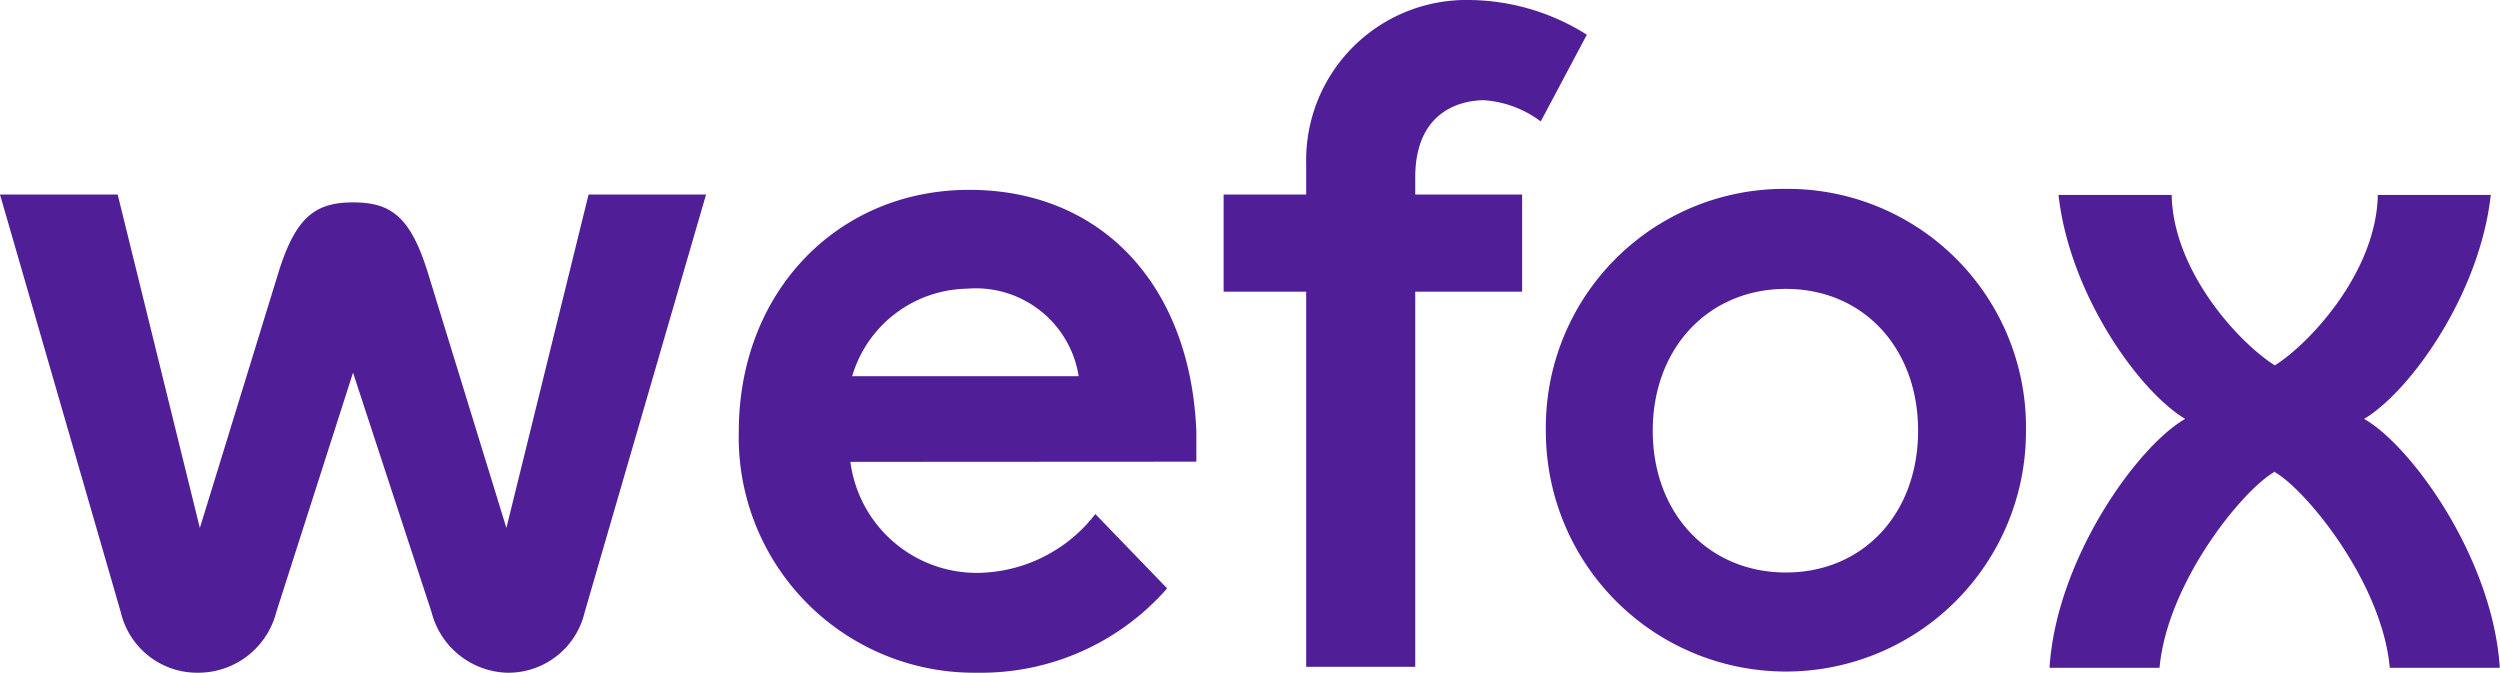 <svg id="Layer_1" data-name="Layer 1" xmlns="http://www.w3.org/2000/svg" viewBox="0 0 127.47 34.3"><defs><style>.cls-1{fill:#501e96;}</style></defs><path class="cls-1" d="M91.06,9.63A12.16,12.16,0,0,0,78.82,22a12.24,12.24,0,1,0,24.48,0A12.16,12.16,0,0,0,91.06,9.63Zm0,19.56c-3.94,0-6.79-3-6.79-7.23s2.86-7.23,6.79-7.23,6.74,3,6.74,7.23S95,29.19,91.06,29.19ZM18,10.29h0m18-.37-6.19,21.3a4,4,0,0,1-4,3.08A4.11,4.11,0,0,1,22,31.2L18,19,14.09,31.2a4.11,4.11,0,0,1-3.93,3.1,4,4,0,0,1-4-3.08L0,9.92H6l4.19,17,4-13c.89-2.88,1.9-3.6,3.82-3.6s2.92.72,3.81,3.6l4,13,4.19-17Zm7.45,9.26a6.22,6.22,0,0,1,5.85-4.46A5.31,5.31,0,0,1,55,19.18ZM61,23.54V22c-.3-7.49-4.86-12.32-11.58-12.32S37.67,14.89,37.67,22A12,12,0,0,0,49.82,34.3,12.61,12.61,0,0,0,59.51,30l-3.66-3.79a7.69,7.69,0,0,1-6,3,6.5,6.5,0,0,1-6.49-5.66ZM72.16,9.05v.87h5.45v4.95H72.16V34H66.6V14.87H62.39V9.92H66.6V8.36A8.17,8.17,0,0,1,74.91,0a11.4,11.4,0,0,1,6,1.77L78.56,6.19a5.46,5.46,0,0,0-2.89-1.08C74.62,5.11,72.16,5.56,72.16,9.05Zm43.83,15c-1.62.9-5.48,5.63-5.88,10H104.5c.36-5.62,4.55-11.36,6.92-12.69-2.37-1.42-5.9-6.37-6.46-11.42h5.77c.07,3.87,3.4,7.52,5.26,8.69,1.85-1.17,5.18-4.82,5.25-8.69H127c-.56,5.05-4.09,10-6.46,11.42,2.37,1.33,6.56,7.07,6.92,12.69h-5.61C121.46,29.71,117.6,25,116,24.08Z"/></svg>
